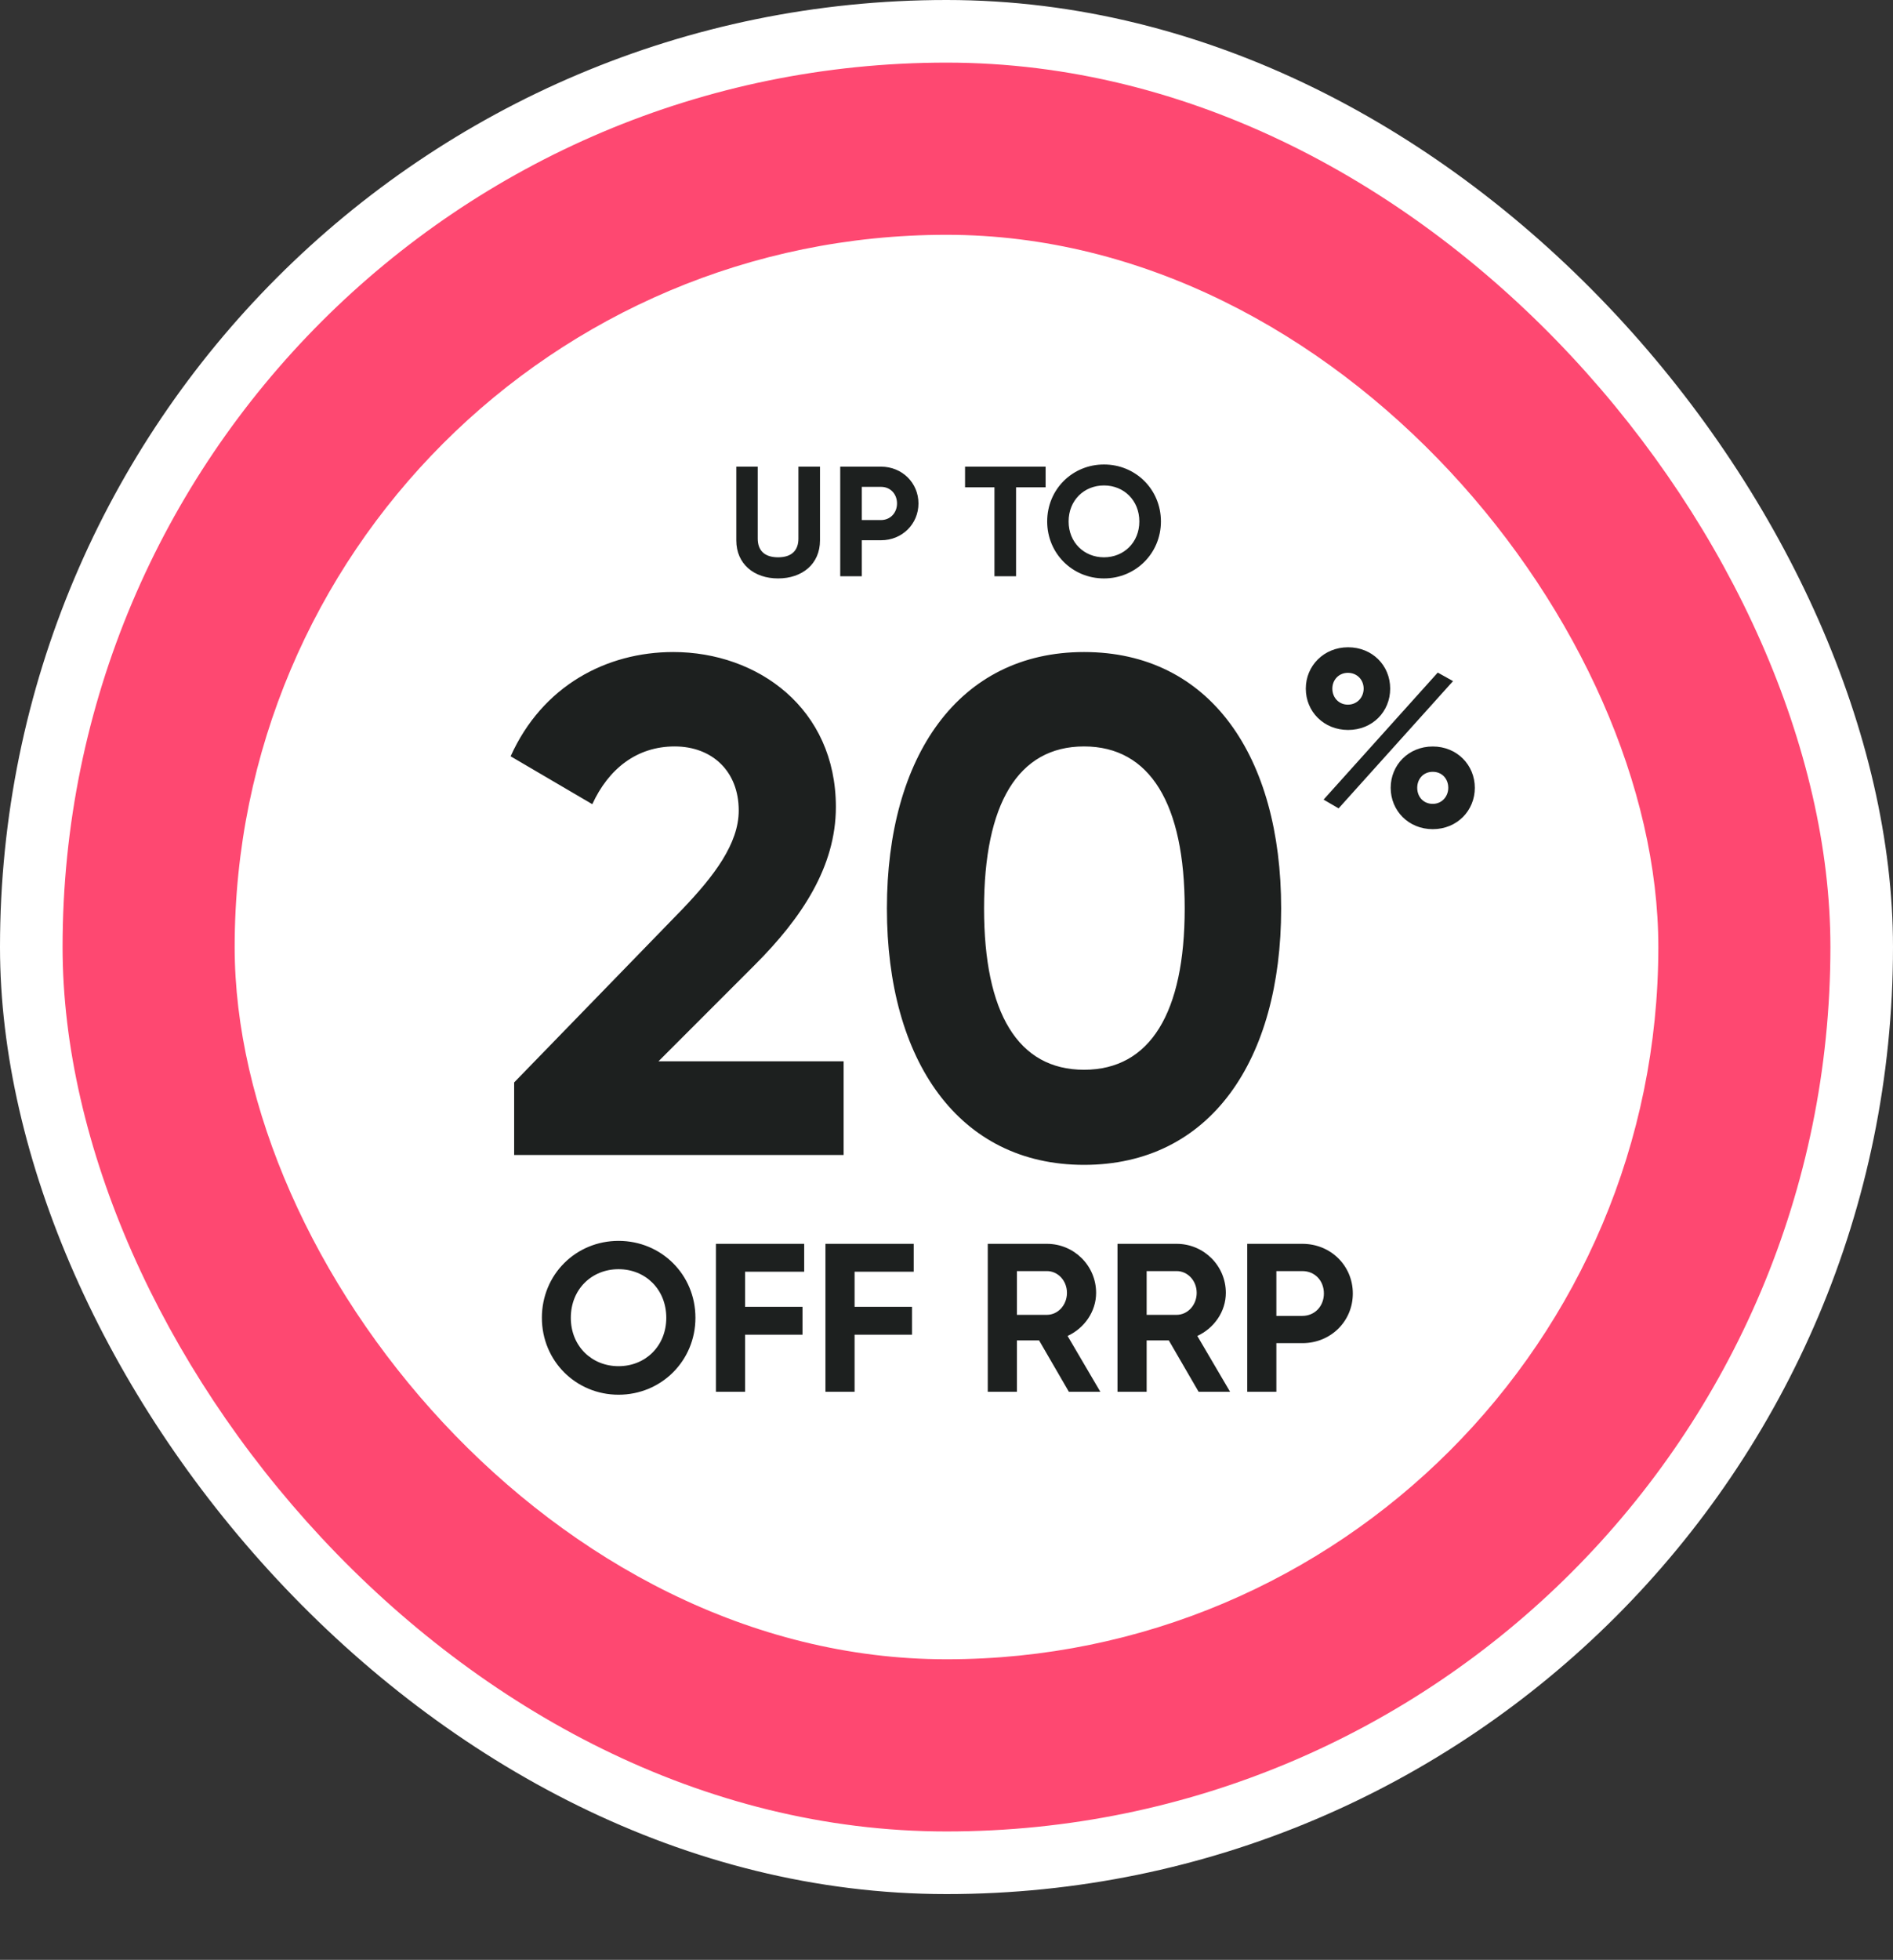 <svg width="144" height="149" viewBox="0 0 144 149" fill="none" xmlns="http://www.w3.org/2000/svg">
<rect x="0" y="0" width="144" height="149" fill="#333333" stroke="none"/>
<rect width="144" height="144" rx="72" fill="white"/>
<rect x="4.76" y="4.76" width="134.479" height="134.479" rx="67.24" fill="#FE4871"/>
<rect x="17.851" y="17.851" width="108.298" height="108.298" rx="54.149" fill="white"/>
<path d="M59.188 43.976C57.367 43.976 56.01 42.882 56.01 41.084V35.479H57.641V40.954C57.641 41.763 58.069 42.37 59.188 42.37C60.306 42.37 60.735 41.763 60.735 40.954V35.479H62.377V41.084C62.377 42.882 61.02 43.976 59.188 43.976ZM67.022 35.479C68.629 35.479 69.867 36.717 69.867 38.276C69.867 39.835 68.629 41.073 67.022 41.073H65.558V43.81H63.916V35.479H67.022ZM67.022 39.537C67.724 39.537 68.236 38.99 68.236 38.276C68.236 37.55 67.724 37.014 67.022 37.014H65.558V39.537H67.022ZM79.54 35.479V37.05H77.291V43.81H75.648V37.05H73.411V35.479H79.54ZM83.979 43.976C81.575 43.976 79.659 42.072 79.659 39.645C79.659 37.205 81.575 35.313 83.979 35.313C86.383 35.313 88.311 37.205 88.311 39.645C88.311 42.072 86.383 43.976 83.979 43.976ZM83.979 42.37C85.49 42.37 86.669 41.239 86.669 39.645C86.669 38.038 85.49 36.907 83.979 36.907C82.468 36.907 81.289 38.038 81.289 39.645C81.289 41.239 82.468 42.37 83.979 42.37Z" fill="#1D201F"/>
<path d="M39.111 87.81V82.294L51.91 69.12C54.32 66.603 56.195 64.139 56.195 61.622C56.195 58.623 54.16 56.749 51.321 56.749C48.429 56.749 46.287 58.462 45.056 61.14L38.843 57.498C41.253 52.143 46.127 49.572 51.214 49.572C57.641 49.572 63.585 53.857 63.585 61.354C63.585 65.906 60.961 69.816 57.426 73.35L50.09 80.687H64.174V87.81H39.111ZM82.462 88.56C72.929 88.56 67.467 80.634 67.467 69.066C67.467 57.498 72.929 49.572 82.462 49.572C92.048 49.572 97.457 57.498 97.457 69.066C97.457 80.634 92.048 88.56 82.462 88.56ZM82.462 81.33C87.496 81.33 90.12 76.992 90.12 69.066C90.12 61.14 87.496 56.749 82.462 56.749C77.428 56.749 74.857 61.14 74.857 69.066C74.857 76.992 77.428 81.33 82.462 81.33Z" fill="#1D201F"/>
<path d="M102.551 55.496C100.704 55.496 99.332 54.105 99.332 52.353C99.332 50.62 100.704 49.21 102.551 49.21C104.38 49.21 105.751 50.582 105.751 52.353C105.751 54.105 104.399 55.496 102.551 55.496ZM100.685 60.791L109.37 51.134L110.532 51.782L101.827 61.458L100.685 60.791ZM102.532 53.572C103.237 53.572 103.732 53.02 103.732 52.353C103.732 51.686 103.237 51.153 102.532 51.153C101.846 51.153 101.351 51.686 101.351 52.353C101.351 53.039 101.846 53.572 102.532 53.572ZM108.989 63.038C107.142 63.038 105.789 61.629 105.789 59.896C105.789 58.162 107.142 56.753 108.989 56.753C110.837 56.753 112.189 58.162 112.189 59.896C112.189 61.629 110.837 63.038 108.989 63.038ZM108.989 61.115C109.694 61.115 110.17 60.543 110.17 59.896C110.17 59.21 109.694 58.677 108.989 58.677C108.284 58.677 107.808 59.21 107.808 59.896C107.808 60.581 108.284 61.115 108.989 61.115Z" fill="#1D201F"/>
<path d="M47.053 106.035C43.808 106.035 41.221 103.464 41.221 100.187C41.221 96.893 43.808 94.339 47.053 94.339C50.299 94.339 52.901 96.893 52.901 100.187C52.901 103.464 50.299 106.035 47.053 106.035ZM47.053 103.866C49.094 103.866 50.684 102.34 50.684 100.187C50.684 98.018 49.094 96.492 47.053 96.492C45.013 96.492 43.422 98.018 43.422 100.187C43.422 102.34 45.013 103.866 47.053 103.866ZM61.175 96.684H56.677V99.351H61.047V101.472H56.677V105.81H54.46V94.564H61.175V96.684ZM69.507 96.684H65.008V99.351H69.378V101.472H65.008V105.81H62.791V94.564H69.507V96.684ZM81.308 105.81L79.043 101.906H77.356V105.81H75.139V94.564H79.637C81.71 94.564 83.381 96.234 83.381 98.291C83.381 99.705 82.497 100.974 81.212 101.568L83.702 105.81H81.308ZM77.356 96.636V99.962H79.637C80.473 99.962 81.163 99.223 81.163 98.291C81.163 97.359 80.473 96.636 79.637 96.636H77.356ZM91.177 105.81L88.912 101.906H87.225V105.81H85.007V94.564H89.506C91.578 94.564 93.249 96.234 93.249 98.291C93.249 99.705 92.366 100.974 91.08 101.568L93.571 105.81H91.177ZM87.225 96.636V99.962H89.506C90.341 99.962 91.032 99.223 91.032 98.291C91.032 97.359 90.341 96.636 89.506 96.636H87.225ZM99.069 94.564C101.238 94.564 102.909 96.234 102.909 98.339C102.909 100.444 101.238 102.115 99.069 102.115H97.093V105.81H94.876V94.564H99.069ZM99.069 100.042C100.017 100.042 100.708 99.303 100.708 98.339C100.708 97.359 100.017 96.636 99.069 96.636H97.093V100.042H99.069Z" fill="#1D201F"/>
</svg>
